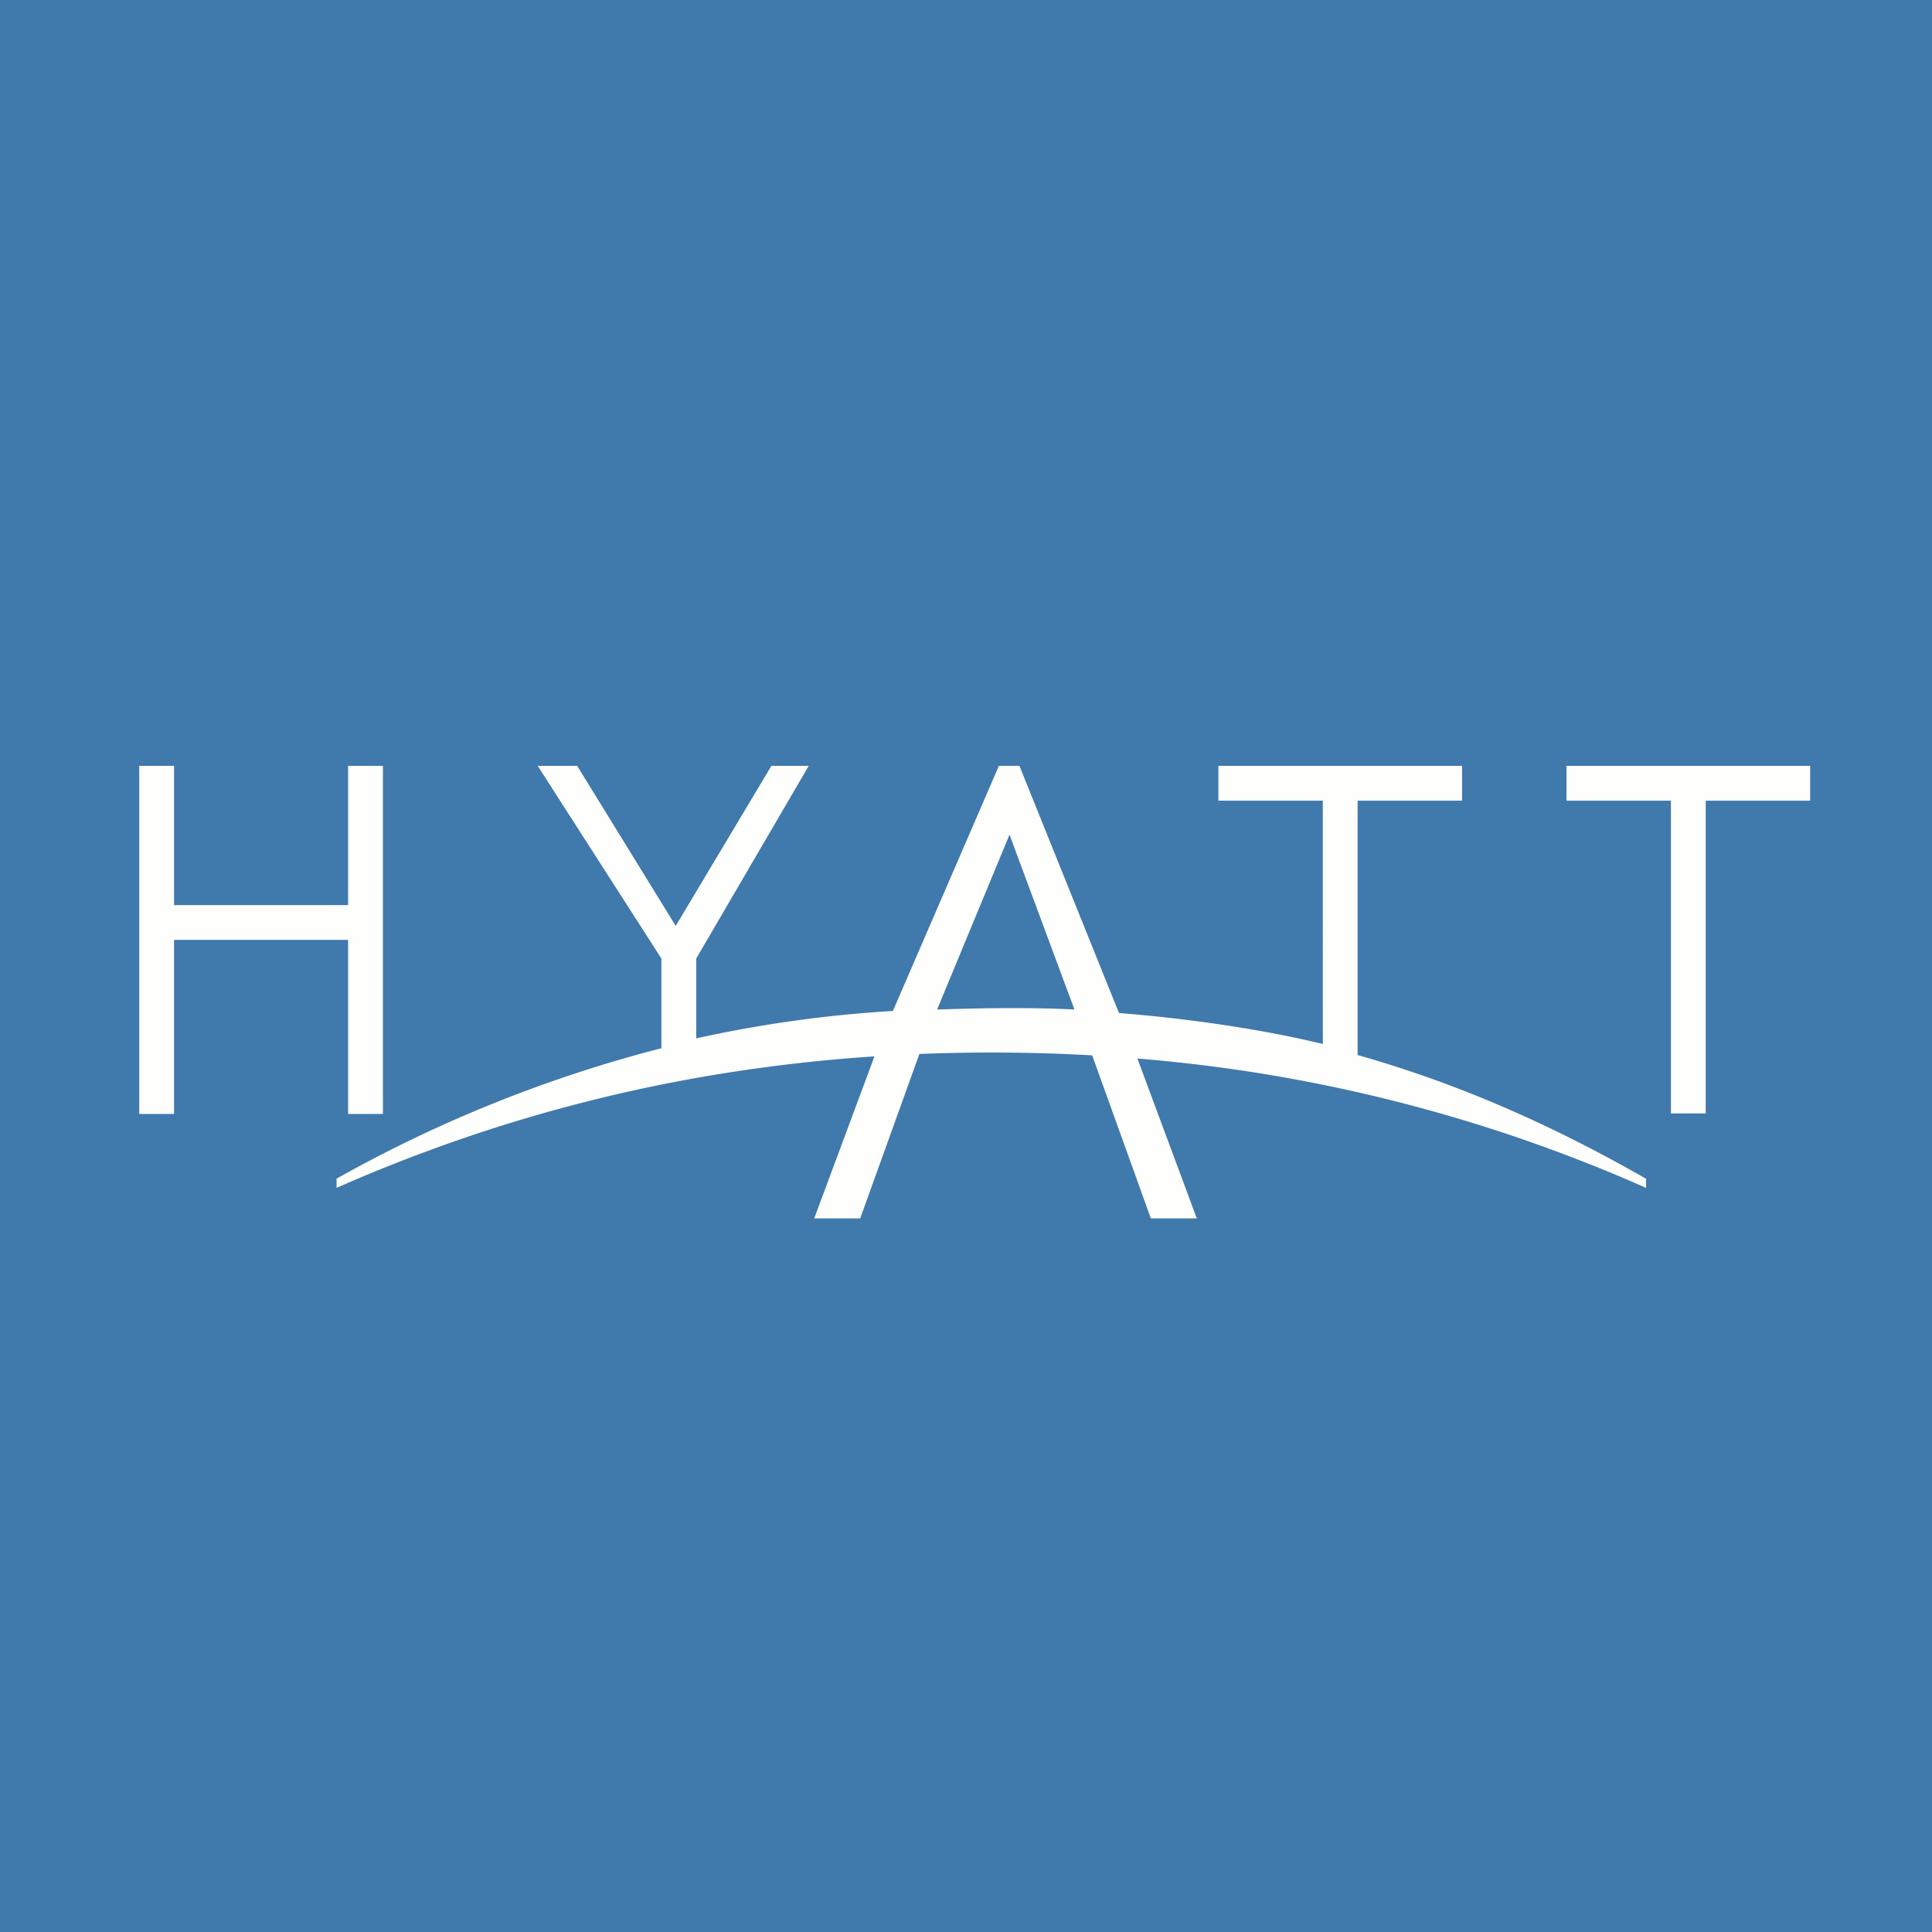<svg xmlns="http://www.w3.org/2000/svg" viewBox="0 0 55.5 55.5"><path fill="#4079AC" d="M0 0h55.5v55.5H0Z"/><path fill="#FEFEFD" d="M48.99 31.985H48V23h-3v-1h7v1h-3v9ZM39 30.308c2.874.813 5.563 1.996 8.286 3.554v.262a45 45 0 0 0-14.612-3.716L34.38 35h-1.32l-1.685-4.683a52 52 0 0 0-4.964-.04L24.711 35H23.39l1.73-4.654c-5.944.395-11.006 1.822-15.452 3.777v-.264A38.8 38.8 0 0 1 19 30.112v-2.576L15.446 22h1.134l2.831 4.598L22.16 22h1.072L20 27.536v2.293a36 36 0 0 1 5.65-.787L28.695 22h.59l2.859 7.1c1.989.161 4.069.457 5.856.891V23h-3v-1h7v1h-3zm-10-6.33L26.92 29c1.314-.041 2.63-.067 3.945 0zM10 27H5v5H4V22h1v4h5v-4h1v10h-1z"/></svg>